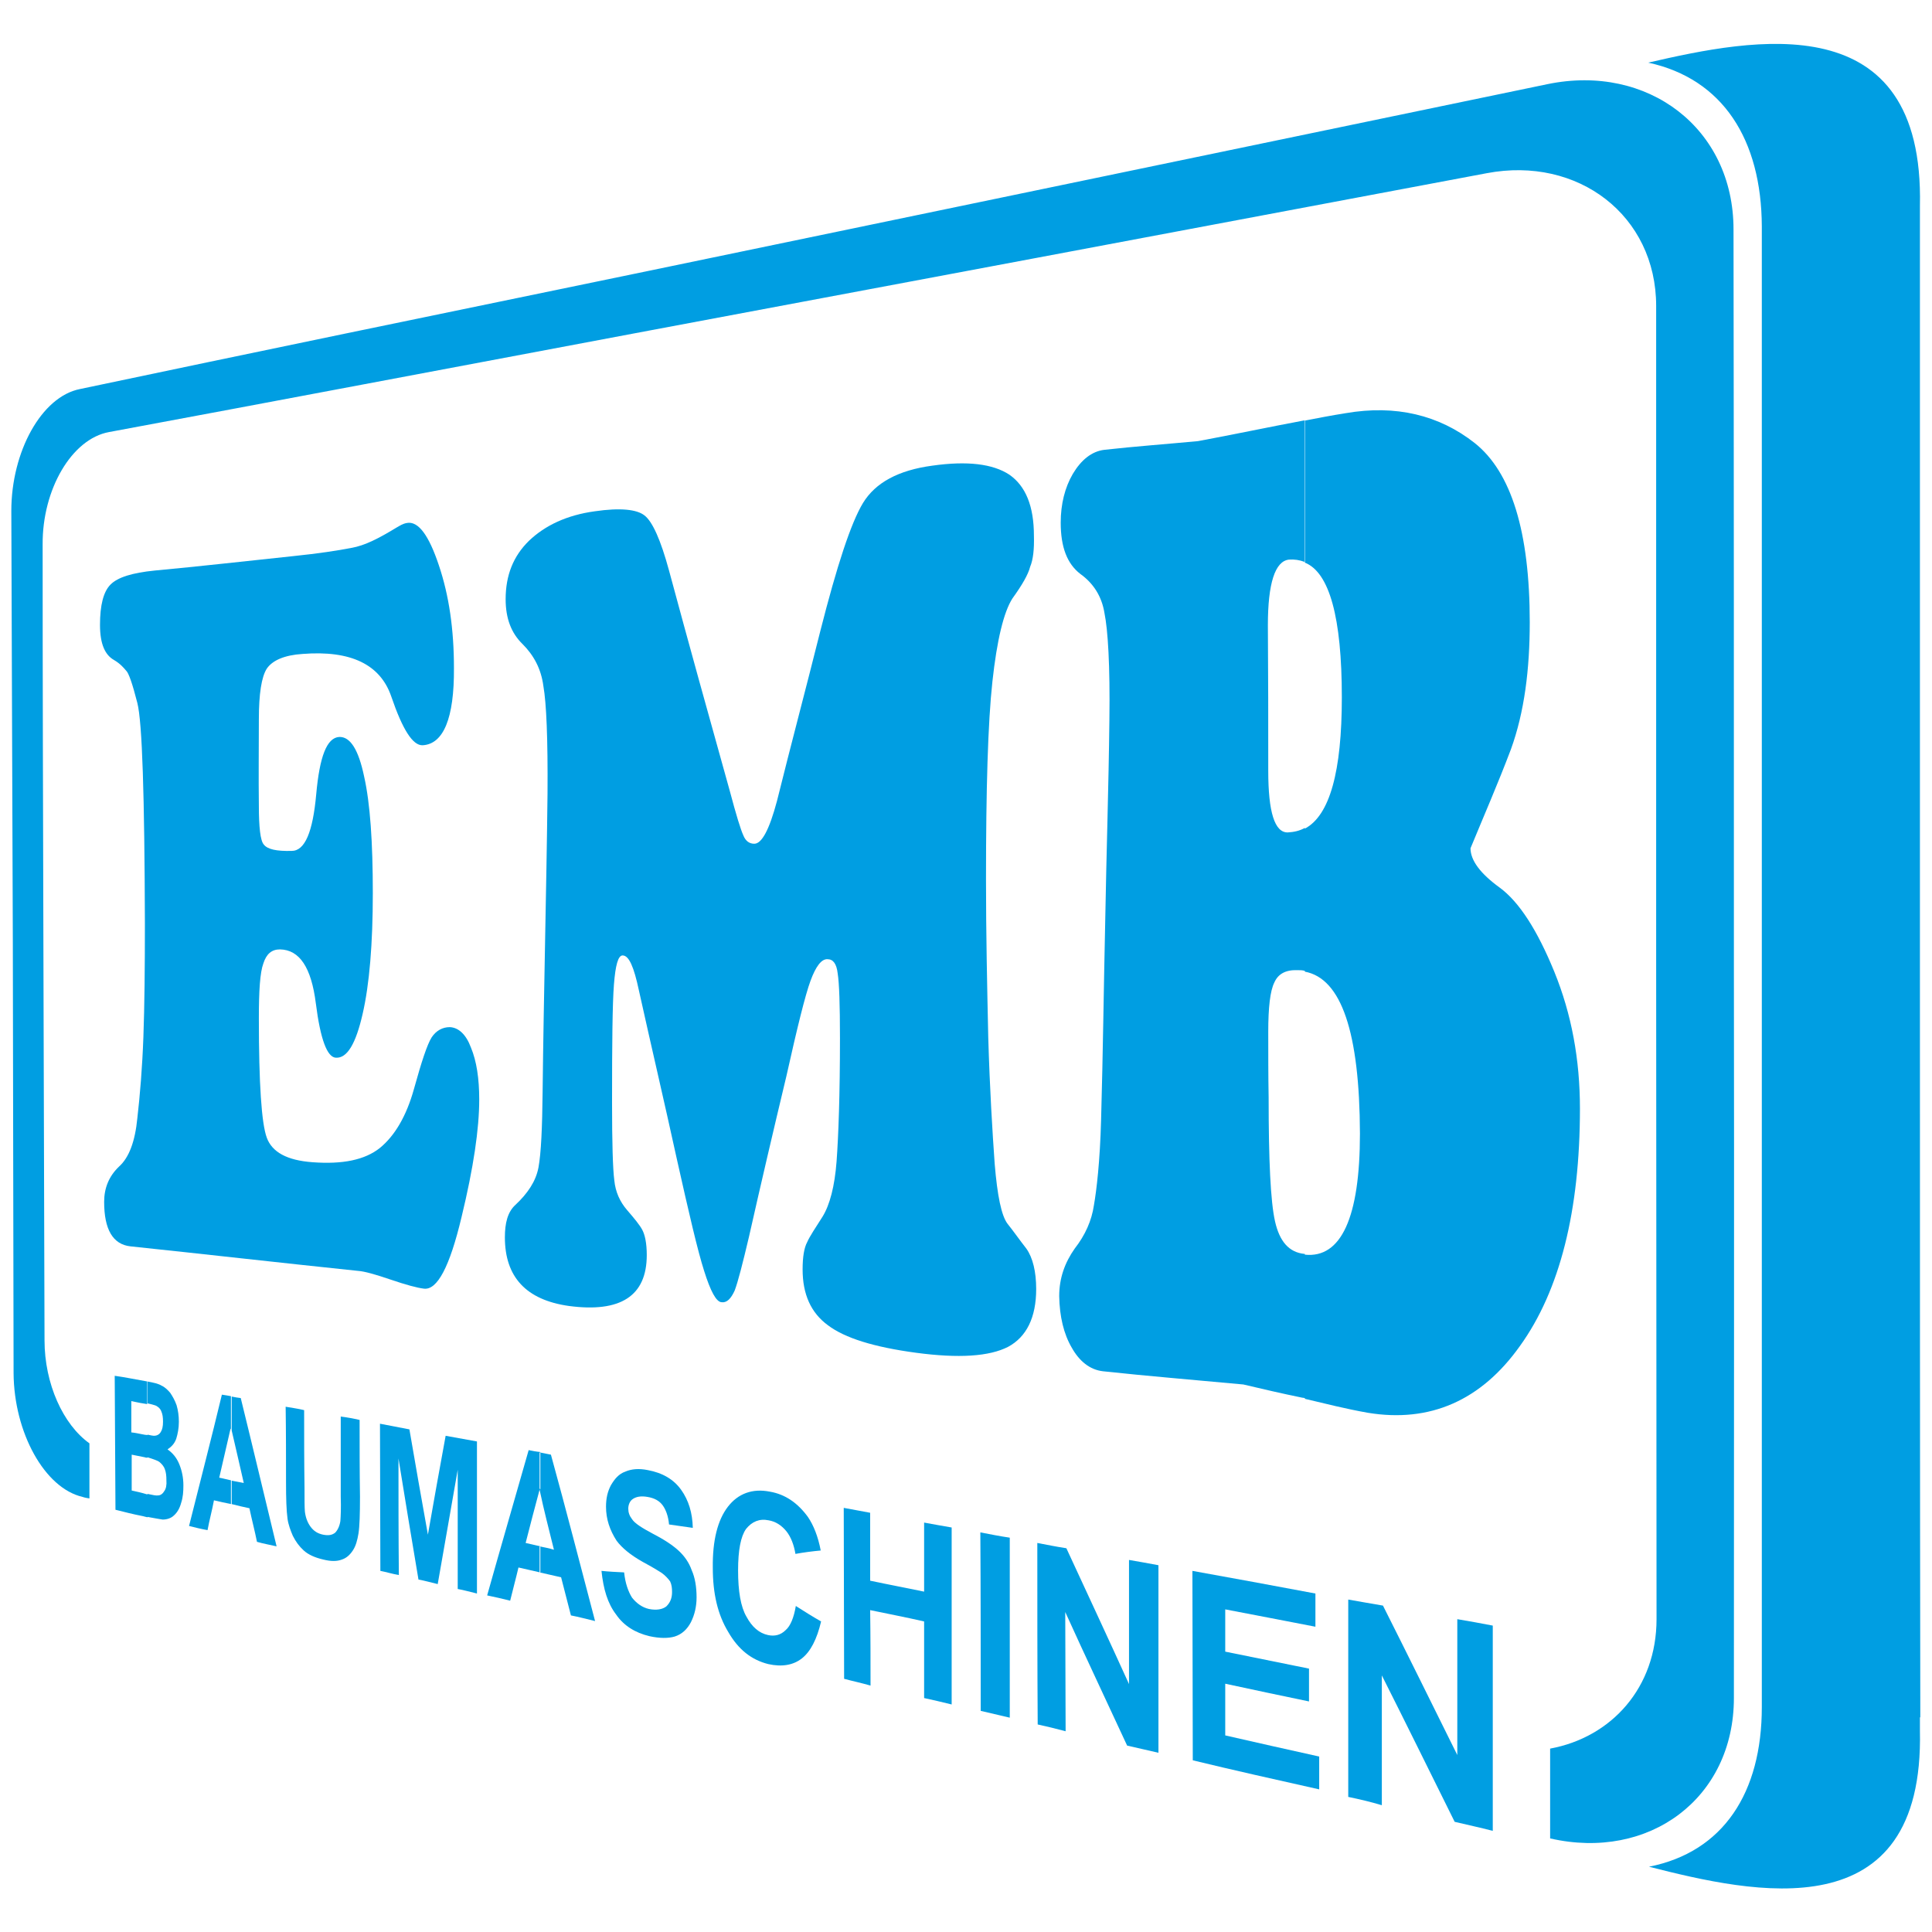 <?xml version="1.0" encoding="UTF-8"?>
<svg xmlns="http://www.w3.org/2000/svg" xmlns:xlink="http://www.w3.org/1999/xlink" version="1.1" id="Ebene_1" x="0px" y="0px" viewBox="0 0 512 512" xml:space="preserve">
<g>
	<path fill-rule="evenodd" clip-rule="evenodd" fill="#009EE2" d="M436.8,16.6c27.7-6.4,73.2-15.7,72,38c0,66.9,0,133.7,0,200.6   c0,66.6,0,133.3,0.1,199.9c-0.1,0-0.1,0-0.1,0c0,1.2,0,2.3,0,3.5c1.2,53.5-44.3,43.1-71.8,36.1c19.7-3.9,29.9-19.6,29.9-42.3   c0-1.6,0-3.3,0-4.9c0-4,0-8.1,0-12.1c0-62.5,0-125,0-187.5c0-62.6,0-125.2,0-187.9C466.8,37,456.6,20.9,436.8,16.6z"></path>
	<path fill-rule="evenodd" clip-rule="evenodd" fill="#009EE2" d="M21.2,103.1c43.6-9.2,93.4-19.5,150.6-31.3   C238.4,58,316.6,41.7,410.1,22.3c26.6-5.5,49.3,11.7,49.3,38.5c0.1,64.9,0.1,129.9,0.1,194.8c0.1,64.8,0,129.6,0,194.4   c0,26.6-22.5,43.2-48.7,37.2c0-8,0-16,0-23.8c16.3-3,28.2-16.2,28.2-34.3c0-57.9-0.1-115.9-0.1-173.9s0-116.1,0-174.1   c0-24-20.7-39.8-44.9-35.2c-86.1,16.2-158.9,29.9-221.4,41.6c-54.3,10.2-101.7,19.2-143.7,27c-9.9,1.8-17.7,15.2-17.6,29.8   c0,35.2,0.1,70.4,0.2,105.5s0.2,70.3,0.3,105.4c0,11.5,4.9,22.3,11.9,27.3c0,4.9,0,9.8,0,14.6c-0.6-0.1-1.3-0.2-1.8-0.4   c-10.1-2.3-18.2-17.1-18.3-32.8C3.5,326.1,3.5,288,3.4,249.9C3.3,211.8,3.1,173.6,3,135.4C3,119.7,11,105.1,21.2,103.1z"></path>
	<path fill-rule="evenodd" clip-rule="evenodd" fill="#009EE2" d="M357.3,476.2c0-17.4,0-34.9,0-52.3c3,0.5,6.1,1.1,9.2,1.6   c6.6,13.1,13.1,26.3,19.7,39.6c0-12,0-23.9,0-36c3.1,0.5,6.2,1.1,9.4,1.7c0,18.2,0,36.3,0,54.4c-3.4-0.9-6.8-1.6-10.1-2.4   c-6.5-13.1-12.9-26.1-19.3-38.8c0,11.5,0,23,0,34.4C363.2,477.5,360.2,476.8,357.3,476.2z"></path>
	<path fill-rule="evenodd" clip-rule="evenodd" fill="#009EE2" d="M316.1,466.5c0-16.7-0.1-33.4-0.1-50.2c10.6,1.9,21.4,3.9,32.6,6   c0,2.9,0,5.9,0,8.8c-8.2-1.6-16.1-3.1-23.9-4.6c0,3.7,0,7.4,0,11.2c7.3,1.5,14.7,3,22.2,4.5c0,3,0,5.9,0,8.7   c-7.6-1.6-14.9-3.1-22.2-4.7c0,4.6,0,9.3,0,13.7c8.2,1.9,16.4,3.7,24.9,5.6c0,3,0,5.9,0,8.7C338,471.6,326.8,469.1,316.1,466.5z"></path>
	<path fill-rule="evenodd" clip-rule="evenodd" fill="#009EE2" d="M275,457c-0.1-16-0.1-32-0.1-48.1c2.6,0.5,5.1,1,7.7,1.4   c5.5,11.9,11.1,23.9,16.6,36c0-11,0-21.9,0-32.9c2.4,0.4,5.1,0.9,7.8,1.4c0,16.6,0,33.2,0,49.7c-2.8-0.6-5.5-1.3-8.3-1.9   c-5.5-11.9-11.1-23.7-16.4-35.4c0,10.6,0.1,21.2,0.1,31.6C279.8,458.1,277.3,457.5,275,457z"></path>
	<path fill-rule="evenodd" clip-rule="evenodd" fill="#009EE2" d="M259.9,453.4c0-15.7,0-31.5-0.1-47.3c2.6,0.5,5.1,1,7.8,1.4   c0,16,0,31.8,0,47.7C265,454.6,262.4,454,259.9,453.4z"></path>
	<path fill-rule="evenodd" clip-rule="evenodd" fill="#009EE2" d="M223.7,444.9c0-15.1-0.1-30.2-0.1-45.3c2.3,0.4,4.7,0.9,7,1.3   c0,6,0,12,0,18c4.7,1,9.5,1.9,14.3,2.9c0-6.1,0-12.2,0-18.3c2.3,0.4,4.8,0.9,7.3,1.3c0,15.6,0,31.3,0,46.9c-2.4-0.6-5-1.2-7.3-1.7   c0-6.8,0-13.5,0-20.3c-4.8-1.1-9.5-2-14.3-3c0.1,6.6,0.1,13.3,0.1,20C228.3,446,225.9,445.5,223.7,444.9z"></path>
	<path fill-rule="evenodd" clip-rule="evenodd" fill="#009EE2" d="M210.9,425.6c2.2,1.4,4.4,2.8,6.7,4.1c-1.1,4.7-2.8,8-5.1,9.8   c-2.3,1.8-5.3,2.3-8.9,1.5c-4.4-1.1-7.9-3.8-10.6-8.5c-2.8-4.6-4.1-10.2-4.1-17c-0.1-7.3,1.3-12.7,4-16.2s6.5-4.9,11.1-4   c4.1,0.7,7.4,3,10.1,6.7c1.5,2.2,2.7,5.2,3.4,8.9c-2.2,0.2-4.5,0.5-6.7,0.9c-0.4-2.4-1.2-4.5-2.4-6c-1.3-1.6-2.9-2.6-4.7-2.9   c-2.4-0.5-4.4,0.3-6,2.3c-1.4,2-2.1,5.6-2.1,11c0,5.5,0.7,9.6,2.2,12.2c1.5,2.8,3.4,4.4,5.7,4.9c1.8,0.4,3.4,0,4.7-1.3   C209.5,430.9,210.4,428.6,210.9,425.6z"></path>
	<path fill-rule="evenodd" clip-rule="evenodd" fill="#009EE2" d="M159.4,416.3c1.9,0.2,3.9,0.3,6,0.4c0.3,2.9,1.1,5.1,2.1,6.7   c1.2,1.5,2.7,2.6,4.5,3c2,0.4,3.6,0.1,4.6-0.7c1.1-1.1,1.5-2.3,1.5-3.8c0-1.1-0.1-1.9-0.5-2.8c-0.5-0.7-1.3-1.6-2.3-2.3   c-0.6-0.4-2.4-1.5-5-2.9c-3.2-1.8-5.5-3.7-6.9-5.6c-1.8-2.8-2.8-5.7-2.8-9c0-2.2,0.4-4,1.3-5.7c1-1.7,2.1-3,3.8-3.6   c1.6-0.7,3.6-0.9,6-0.4c3.8,0.7,6.8,2.4,8.8,5.2c2,2.8,3,6.1,3.1,10.1c-2.1-0.3-4.1-0.6-6.3-0.9c-0.2-2.3-0.9-4-1.7-5.1   c-0.9-1.2-2.2-1.9-4-2.2c-1.7-0.3-3.1-0.1-4.1,0.7c-0.6,0.5-1,1.4-1,2.4c0,1,0.3,1.9,1,2.8c0.7,1.1,2.6,2.3,5.6,3.9   c3.1,1.6,5.3,3.1,6.8,4.5s2.7,3.1,3.4,5.1c0.9,2,1.3,4.5,1.3,7.2c0,2.4-0.5,4.6-1.5,6.6c-1,1.9-2.4,3.2-4.3,3.8   c-1.7,0.5-4,0.5-6.7-0.1c-3.8-0.9-6.8-2.8-8.8-5.7C161,424.9,159.9,421.1,159.4,416.3z"></path>
	<path fill-rule="evenodd" clip-rule="evenodd" fill="#009EE2" d="M100.8,416.3c0-13.1-0.1-26-0.1-39c2.6,0.5,5.1,1,7.8,1.5   c1.6,9.3,3.2,18.5,4.9,27.9c1.5-8.7,3.1-17.4,4.7-26.2c2.8,0.5,5.5,1,8.3,1.5c0,13.4,0,26.9,0,40.3c-1.7-0.4-3.4-0.9-5.1-1.2   c0-10.5,0-21.1,0-31.6c-1.8,10.2-3.5,20.2-5.3,30.3c-1.7-0.4-3.4-0.9-5.1-1.2c-1.8-10.7-3.6-21.5-5.3-32.1c0,10.3,0,20.5,0.1,30.9   C103.9,417.1,102.4,416.6,100.8,416.3z"></path>
	<path fill-rule="evenodd" clip-rule="evenodd" fill="#009EE2" d="M75.7,372.8c1.7,0.3,3.3,0.5,4.9,0.9c0,6.8,0,13.7,0.1,20.5   c0,3.2,0,5.3,0.1,6.4c0.2,1.6,0.7,2.9,1.5,4c0.9,1.2,1.9,1.8,3.3,2.1c1.5,0.3,2.4,0.1,3.2-0.5c0.7-0.7,1.2-1.8,1.4-3.1   c0.1-1.3,0.2-3.4,0.1-6.5c0-7,0-14.2,0-21.2c1.6,0.2,3.3,0.5,5,0.9c0,6.8,0,13.6,0.1,20.3c0,4.6-0.1,7.9-0.4,9.8   c-0.3,1.8-0.7,3.3-1.5,4.5s-1.7,2-2.9,2.4c-1.3,0.5-2.9,0.5-4.9,0c-2.2-0.5-4-1.3-5.2-2.4c-1.2-1.1-2.1-2.3-2.9-3.9   c-0.6-1.4-1.2-3-1.4-4.5c-0.3-2.2-0.4-5.4-0.4-9.7C75.8,386.2,75.8,379.5,75.7,372.8z"></path>
	<path fill-rule="evenodd" clip-rule="evenodd" fill="#009EE2" d="M198.5,327.7c-1.7,7.2-2.9,11.9-3.8,14.3c-1,2.2-2.1,3.3-3.5,3.1   c-1.4-0.1-2.9-2.9-4.6-8.3c-1.7-5.3-4-15.2-7.2-29.5c-3.3-15.1-6.8-30-10.1-44.9c-1.3-6.1-2.6-9.2-4.3-9.2c-1.2,0-1.9,2.6-2.3,7.7   c-0.4,5.2-0.5,15.5-0.5,31.3c0,10.6,0.2,17.6,0.6,20.6c0.3,3.1,1.5,5.7,3.4,7.9c1.9,2.2,3.3,3.9,4,5.2c0.7,1.3,1.2,3.5,1.2,6.7   c0,10.9-7,15.3-20.6,13.5c-11.4-1.6-17-7.7-17-18.2c0-3.7,0.7-6.7,2.8-8.6c3.2-3,5.4-6.2,6.1-9.9c0.7-3.8,1-10.5,1.1-20.2   c0.3-26.3,1-52.6,1.3-78.9c0.1-14.6-0.3-24-1.1-28.5c-0.6-4.6-2.6-8.2-5.5-11.1c-3-2.9-4.5-6.8-4.5-11.9c0-6.3,2-11.4,6.2-15.5   c4.3-4.1,10.1-6.8,17.4-7.8c6.8-1,11.2-0.5,13.2,1.1c2.1,1.6,4.3,6.5,6.5,14.6c5.2,19.3,10.6,38.7,16.1,58.4   c1.7,6.4,2.9,10.3,3.6,11.8c0.6,1.5,1.6,2.2,2.9,2.2c2,0,4-3.8,6-11.3c3.7-14.9,7.7-29.9,11.5-45.1c4.4-17.3,8.1-28.6,11.3-33.9   c3.3-5.4,9.4-8.7,18.4-9.9c9.2-1.3,16-0.5,20.4,2.4c4.3,3,6.5,8.3,6.5,16.2c0.1,3.5-0.2,6.3-1,8.2c-0.5,2-2.1,4.8-4.7,8.4   c-2.3,3.6-4.1,11-5.3,22c-1.2,11-1.7,28.5-1.7,52.5c0,14.3,0.3,28.1,0.6,41.9c0.4,13.7,1.1,24.9,1.7,33.4   c0.7,8.5,1.8,13.8,3.4,15.9c1.6,2,3.2,4.3,5,6.6c1.7,2.4,2.6,6.1,2.6,10.7c0,7.6-2.6,12.7-7.4,15.3c-5,2.6-13.2,3.1-24.4,1.6   c-11.2-1.5-18.9-3.9-23.4-7.3c-4.5-3.3-6.7-8.2-6.7-14.8c0-3.3,0.4-5.7,1.2-7.2c0.7-1.6,2.2-3.8,4.1-6.8c1.9-3.1,3.2-8,3.7-14.6   c0.5-6.8,0.9-17.6,0.9-32.7c0-8.9-0.2-14.6-0.6-17.1c-0.3-2.6-1.2-3.8-2.7-3.8c-1.6-0.1-3.1,1.9-4.5,5.7   c-1.4,3.8-3.5,12.3-6.4,25.3C205,299.4,201.7,313.5,198.5,327.7z"></path>
	<path fill-rule="evenodd" clip-rule="evenodd" fill="#009EE2" d="M77.5,147.4c6.8-0.7,12.1-1.5,15.6-2.2c3.6-0.6,7.4-2.6,12-5.4   c0.9-0.5,1.6-1,2.7-1.2c3.1-0.6,5.9,3.4,8.5,11.2c2.7,8,4,17,4,27.2c0.1,13.4-2.8,20.2-8.3,20.5c-2.6,0.1-5.3-4.1-8.3-12.9   c-2.9-8.5-10.7-12.3-23.5-11.3c-4.8,0.3-8,1.7-9.5,3.9c-1.4,2.2-2.1,6.7-2.1,13.4c0,7.6-0.1,15.2,0,22.9c0,5.7,0.4,9.3,1.3,10.3   c1,1.3,3.4,1.8,7.4,1.7c3.5,0,5.6-5,6.5-15s2.8-15,6.1-15.2c2.9-0.1,5.1,3.3,6.6,10.5c1.6,7.1,2.3,17.4,2.3,30.9   c0,13.4-0.9,24.2-2.7,32c-1.8,7.9-4.1,11.8-7.1,11.6c-2.3-0.1-4.1-4.9-5.3-14.4c-1.2-9.5-4.3-14.2-9.5-14.3c-2.2,0-3.6,1.2-4.4,3.7   c-0.9,2.4-1.2,7.3-1.2,14.6c0,17.2,0.7,27.8,2.1,31.6c1.4,3.8,5.3,6,12.1,6.5c8,0.6,13.9-0.6,17.9-3.8c3.9-3.2,7-8.4,9-15.6   s3.5-11.8,4.7-13.7c1.2-1.8,2.9-2.7,4.8-2.7c2.3,0.1,4.3,1.9,5.6,5.4c1.5,3.6,2.2,8.2,2.2,13.8c0,7.7-1.5,18-4.7,31.2   c-3.1,13-6.4,19.4-10,18.9c-1.7-0.2-4.7-1-8.8-2.4c-4.1-1.4-7-2.2-8.6-2.3c-21.1-2.2-41.2-4.5-60.3-6.5c-4.7-0.5-7-4.5-7-11.8   c0-3.7,1.3-6.8,3.9-9.3c2.7-2.4,4.3-6.7,4.9-12.9c0.7-6.1,1.3-13.3,1.6-21.5s0.4-18.3,0.4-30.1c-0.1-33.8-0.7-53.3-2-58.4   s-2.3-8-3-8.6c-0.6-0.7-1.5-1.8-3.2-2.8c-2.3-1.3-3.7-4.1-3.7-9.3c0-5.2,0.9-8.8,2.8-10.7c1.9-1.9,5.7-3.1,11.7-3.7   C52.9,150.1,65.1,148.7,77.5,147.4z"></path>
	<path fill-rule="evenodd" clip-rule="evenodd" fill="#009EE2" d="M345.6,111.5c3.6-0.7,7.2-1.4,11-2c13.3-2.3,24.8,0.5,34.2,7.9   c9.7,7.7,14.6,23.5,14.6,47.5c0,12.4-1.4,23.8-5,33.7c-3.4,9-7.2,17.7-10.7,26.2c0,3.2,2.6,6.7,7.7,10.4c5.2,3.8,10,11.3,14.5,22.3   c4.6,11.3,6.8,23.3,6.8,36.3c0,27-5.3,48.2-15.9,62.9c-10.3,14.5-23.9,20.4-40.3,17.7c-5.7-1-11.2-2.4-16.7-3.7v-38.2   c9.6,1,14.6-9.8,14.6-32.1c-0.1-26.8-4.9-41.1-14.6-42.9v-37.9c6.6-3.5,9.8-15.1,9.8-34.8c0-21.2-3.3-33.1-9.8-35.7V111.5z    M329.5,366.9c-12.8-1.2-25.2-2.2-37.2-3.5c-3.5-0.4-6.3-2.7-8.3-6.3c-2.1-3.6-3.2-8.2-3.3-13.6c0-4.8,1.5-8.9,4.1-12.6   c2.8-3.6,4.5-7.4,5.1-11.5c0.7-4,1.6-11.5,1.9-22.6c0.5-17.6,0.7-35.2,1.1-52.9c0.3-17.6,0.9-35.3,1.1-53.1   c0.2-14.5-0.4-23.9-1.3-28.3c-0.7-4.4-2.9-7.9-6.4-10.4c-3.5-2.7-5.2-7.1-5.2-13.6c0-4.9,1.1-9.3,3.2-12.9c2.2-3.7,5-6,8.4-6.4   c8.1-0.9,16.3-1.5,24.8-2.3c9.2-1.7,18.6-3.7,28.2-5.5v37.5c-1.3-0.5-2.7-0.7-4.1-0.6c-3.7,0.4-5.6,6.3-5.6,17.4   c0.1,12.9,0.1,25.7,0.1,38.6c0,10.9,1.7,16.4,5.2,16.3c1.6-0.1,3.1-0.4,4.5-1.2v37.9c-0.6-0.2-1.3-0.2-2-0.2   c-3.1-0.1-5.1,1-6.1,3.3c-1.1,2.2-1.6,6.6-1.6,13c0,5.9,0,11.6,0.1,17.4c0,16.6,0.5,27.6,1.7,32.9s3.7,8.2,7.8,8.6h0.1v38.2   c-0.2,0-0.4-0.1-0.7-0.1C339.7,369.3,334.6,368.1,329.5,366.9z"></path>
	<path fill-rule="evenodd" clip-rule="evenodd" fill="#009EE2" d="M39,366.1L39,366.1c1.7,0.3,3,0.6,3.8,1.1   c0.9,0.4,1.6,1.1,2.3,1.9c0.6,0.9,1.2,1.9,1.7,3.3c0.4,1.4,0.6,2.8,0.6,4.4c0,1.7-0.3,3.2-0.7,4.5c-0.5,1.4-1.4,2.2-2.3,2.8   c1.4,1,2.4,2.2,3.1,3.9c0.7,1.7,1.1,3.6,1.1,5.6c0,1.7-0.1,3.2-0.6,4.7c-0.4,1.5-1.1,2.6-1.9,3.3c-0.7,0.7-1.8,1.1-3,1.1   c-0.5-0.1-2-0.3-4-0.7v-6.1c1.4,0.3,2.3,0.5,2.8,0.4c0.6,0,1.2-0.4,1.6-1.1c0.5-0.6,0.7-1.7,0.6-2.9c0-1.2-0.1-2.1-0.4-2.9   c-0.3-0.9-0.9-1.5-1.5-2c-0.4-0.3-1.5-0.7-3.1-1.2v-6c0.9,0.2,1.5,0.3,1.7,0.3c0.7,0,1.4-0.3,1.8-1c0.4-0.6,0.6-1.5,0.6-2.7   s-0.1-2-0.5-2.9c-0.3-0.7-1-1.3-1.7-1.5c-0.3-0.1-1-0.3-1.9-0.5V366.1z M30.4,364.6c2.9,0.4,5.7,1,8.6,1.5v6   c-0.5-0.1-1.1-0.2-1.8-0.3c-0.9-0.2-1.6-0.3-2.4-0.5c0,2.8,0,5.5,0,8.3c1,0.1,1.9,0.3,2.9,0.5c0.5,0.1,1,0.2,1.4,0.2v6   c-0.2,0-0.5,0-0.7-0.1c-1.2-0.2-2.3-0.5-3.5-0.7c0,3.2,0,6.4,0,9.5c1.4,0.3,2.7,0.6,4,1c0.1,0,0.1,0,0.2,0v6.1   c-0.4-0.1-0.9-0.2-1.2-0.3c-2.6-0.5-4.9-1.1-7.3-1.7C30.5,388.1,30.5,376.3,30.4,364.6z"></path>
	<path fill-rule="evenodd" clip-rule="evenodd" fill="#009EE2" d="M73.3,409.8c-1.7-0.4-3.5-0.7-5.2-1.2c-0.6-3-1.4-6-2-8.9   c-1.5-0.3-3.1-0.7-4.7-1.1v-6.2c1.1,0.2,2.1,0.4,3.2,0.6c-1.1-4.7-2.1-9.3-3.2-13.9v-9c0.9,0.2,1.6,0.3,2.4,0.4   C67,383.5,70.1,396.6,73.3,409.8z M61.3,398.6c-1.5-0.3-3-0.6-4.6-1c-0.5,2.7-1.2,5.2-1.7,7.9c-1.7-0.3-3.3-0.7-4.9-1.1   c2.9-11.6,5.9-23.1,8.7-34.8c0.9,0.1,1.7,0.3,2.4,0.4v9c0-0.1,0-0.3-0.1-0.4c-1,4.4-2,8.7-3,13c1.1,0.2,2.1,0.5,3.1,0.7V398.6z"></path>
	<path fill-rule="evenodd" clip-rule="evenodd" fill="#009EE2" d="M157.7,429.6c-2.1-0.5-4.3-1.1-6.4-1.5c-0.9-3.4-1.7-6.7-2.6-10.1   c-1.9-0.4-3.8-0.9-5.7-1.3v-6.9c1.3,0.3,2.6,0.5,3.8,0.9c-1.3-5.3-2.7-10.6-3.8-15.9v-9.9c1,0.2,1.9,0.4,3,0.6   C150,400,153.8,414.8,157.7,429.6z M143.1,416.7c-1.9-0.4-3.8-0.9-5.7-1.3c-0.7,3-1.5,5.9-2.2,8.8c-2-0.5-4.1-1-6.1-1.4   c3.6-12.8,7.3-25.5,11-38.5c1,0.2,2,0.4,3.1,0.5v9.9c-0.1-0.1-0.1-0.2-0.1-0.3c-1.3,4.9-2.6,9.7-3.8,14.5c1.3,0.3,2.6,0.6,3.9,0.9   V416.7z"></path>
</g>
</svg>
